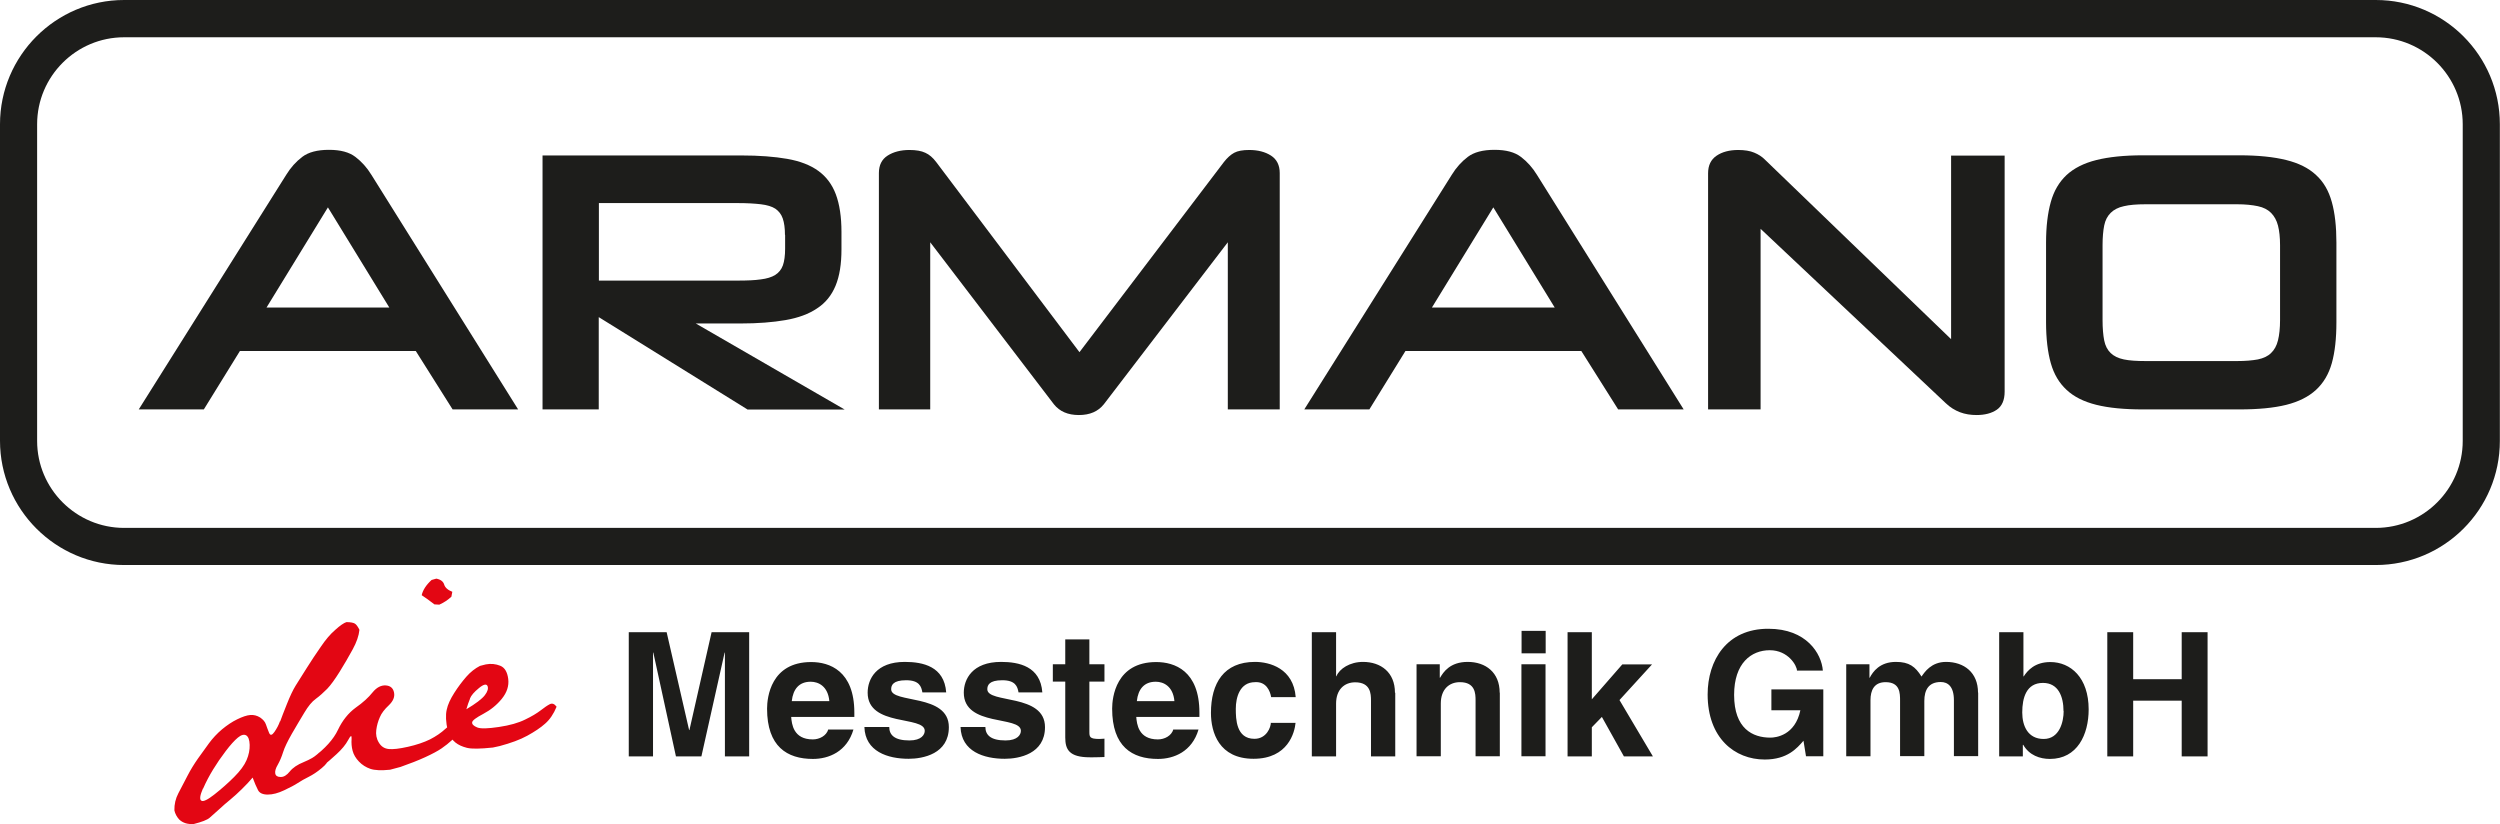 <?xml version="1.0" encoding="UTF-8"?>
<svg id="Ebene_2" data-name="Ebene 2" xmlns="http://www.w3.org/2000/svg" xmlns:xlink="http://www.w3.org/1999/xlink" viewBox="0 0 169.02 55.71">
  <defs>
    <style>
      .cls-1 {
        fill: #1d1d1b;
      }

      .cls-2 {
        fill: none;
      }

      .cls-3 {
        fill: #e30613;
      }

      .cls-4 {
        clip-path: url(#clippath);
      }
    </style>
    <clipPath id="clippath">
      <rect class="cls-2" width="169.02" height="55.71"/>
    </clipPath>
  </defs>
  <g id="Ebene_1-2" data-name="Ebene 1">
    <g class="cls-4">
      <path class="cls-1" d="M160.63,38.2H8.39C3.77,38.2,0,34.43,0,29.8V8.4C0,3.77,3.77,0,8.39,0h152.23c4.63,0,8.39,3.76,8.39,8.4v21.41c0,4.63-3.76,8.39-8.39,8.39M8.39,2.52c-3.24,0-5.88,2.64-5.88,5.88v21.41c0,3.24,2.64,5.88,5.88,5.88h152.23c3.24,0,5.88-2.64,5.88-5.88V8.4c0-3.24-2.64-5.88-5.88-5.88H8.39Z"/>
      <path class="cls-1" d="M18.01,20.79h8.31l-4.15-6.77-4.15,6.77ZM28.1,23.73h-11.88l-2.44,3.95h-4.4l9.97-15.86c.3-.49.66-.89,1.08-1.21.42-.32,1.02-.48,1.81-.48s1.37.16,1.79.48.78.72,1.08,1.21l9.92,15.86h-4.43l-2.49-3.95Z"/>
      <path class="cls-1" d="M53.07,15.88c0-.45-.05-.82-.15-1.11-.1-.29-.27-.5-.5-.66-.23-.15-.56-.25-.98-.3-.42-.05-.94-.08-1.56-.08h-9.39v5.24h9.39c.62,0,1.14-.02,1.55-.08.41-.05.74-.15.98-.3.24-.15.42-.37.52-.65.1-.29.15-.66.15-1.13v-.93ZM50.53,27.68l-10.05-6.24v6.24h-3.8V10.51h13.44c1.21,0,2.24.08,3.1.23.86.15,1.56.42,2.1.81.54.39.94.92,1.19,1.59.25.67.38,1.52.38,2.54v1.18c0,.99-.13,1.81-.4,2.46-.27.65-.68,1.16-1.25,1.53-.56.38-1.27.64-2.13.79-.86.15-1.87.23-3.05.23h-3.02l10.07,5.82h-6.6Z"/>
      <path class="cls-1" d="M83.01,27.68v-11.3l-8.38,10.95c-.39.49-.95.73-1.69.73s-1.3-.24-1.69-.73l-8.36-10.95v11.3h-3.47v-15.98c0-.54.2-.93.59-1.18.39-.25.89-.38,1.47-.38.45,0,.81.06,1.08.19.27.12.51.33.73.62l9.69,12.86,9.77-12.86c.22-.28.45-.49.69-.62.24-.13.58-.19,1.02-.19.59,0,1.08.13,1.47.38.39.25.59.65.59,1.18v15.98h-3.52Z"/>
      <path class="cls-1" d="M96.8,20.79h8.31l-4.15-6.77-4.15,6.77ZM106.9,23.73h-11.88l-2.44,3.95h-4.4l9.97-15.86c.3-.49.66-.89,1.08-1.21s1.02-.48,1.81-.48,1.37.16,1.79.48c.42.32.78.72,1.08,1.21l9.92,15.86h-4.43l-2.49-3.95Z"/>
      <path class="cls-1" d="M133.63,28.06c-.4,0-.78-.06-1.12-.19-.34-.13-.67-.33-.97-.62l-12.51-11.78v12.21h-3.55v-15.96c0-.54.19-.93.57-1.19.38-.26.87-.39,1.47-.39.43,0,.8.06,1.08.18.29.12.52.27.7.45l12.61,12.16v-12.41h3.62v15.96c0,.57-.18.98-.53,1.22-.35.24-.81.36-1.38.36"/>
      <path class="cls-1" d="M154.15,16.58c0-.54-.05-.98-.14-1.33-.09-.35-.25-.64-.47-.86-.22-.22-.51-.37-.89-.45-.38-.08-.84-.13-1.4-.13h-6.19c-.6,0-1.1.04-1.47.13-.38.08-.68.24-.89.45-.22.22-.37.5-.44.86-.07.35-.11.8-.11,1.33v5.06c0,.55.04,1.01.11,1.37.07.36.22.65.44.86.22.21.51.35.89.43.38.08.87.11,1.47.11h6.19c.55,0,1.02-.04,1.4-.11.38-.08.68-.22.89-.43.22-.21.38-.49.47-.86.09-.36.14-.82.14-1.37v-5.06ZM144.88,27.68c-1.26,0-2.31-.1-3.15-.31-.84-.21-1.51-.54-2.01-1.01-.5-.46-.86-1.06-1.07-1.81-.21-.75-.32-1.67-.32-2.76v-5.39c0-1.07.11-1.99.32-2.74.21-.76.57-1.36,1.07-1.83.5-.46,1.17-.8,2.01-1.01s1.89-.32,3.15-.32h6.52c1.27,0,2.33.11,3.17.32.84.21,1.51.54,2.01,1.01.51.46.86,1.07,1.07,1.83.21.75.31,1.67.31,2.74v5.39c0,1.09-.1,2.01-.31,2.76-.21.75-.57,1.35-1.07,1.81-.5.46-1.17.8-2.01,1.01-.84.21-1.9.31-3.17.31h-6.52Z"/>
      <path class="cls-1" d="M50.65,42.74h-2.54l-1.5,6.62h-.02l-1.52-6.62h-2.56v8.4h1.64v-7.02h.02l1.53,7.02h1.72l1.57-7.02h.02v7.02h1.64v-8.4ZM56,49.31c-.13.44-.6.68-1.05.68-1.32,0-1.42-1.05-1.46-1.52h4.27v-.29c0-2.84-1.69-3.42-2.92-3.42-2.73,0-2.98,2.4-2.98,3.15,0,2.56,1.35,3.4,3.1,3.4,1.07,0,2.3-.49,2.74-1.99h-1.68ZM53.53,47.4c.09-.82.5-1.31,1.28-1.31.53,0,1.17.31,1.26,1.31h-2.54ZM63.97,46.81c-.13-1.76-1.58-2.06-2.8-2.06-1.94,0-2.51,1.17-2.51,2.08,0,2.33,3.86,1.54,3.86,2.58,0,.24-.2.65-1.04.65-1.03,0-1.36-.39-1.36-.91h-1.68c.05,1.66,1.58,2.15,2.99,2.15.97,0,2.72-.33,2.72-2.14,0-2.29-3.9-1.58-3.9-2.56,0-.27.12-.61,1.01-.61s1.03.42,1.1.82h1.6ZM70.47,46.81c-.13-1.76-1.58-2.06-2.79-2.06-1.94,0-2.52,1.17-2.52,2.08,0,2.33,3.86,1.54,3.86,2.58,0,.24-.2.65-1.04.65-1.03,0-1.36-.39-1.36-.91h-1.68c.05,1.66,1.58,2.15,2.99,2.15.97,0,2.72-.33,2.72-2.14,0-2.29-3.9-1.58-3.9-2.56,0-.27.12-.61,1.01-.61s1.03.42,1.1.82h1.6ZM73.66,43.23h-1.64v1.68h-.84v1.17h.84v3.78c0,.81.26,1.34,1.67,1.34h.21c.26,0,.51-.01.77-.02v-1.24c-.12.01-.23.02-.34.02-.67,0-.68-.14-.68-.5v-3.38h1.02v-1.17h-1.02v-1.68ZM79.33,49.31c-.13.44-.6.68-1.05.68-1.32,0-1.42-1.05-1.46-1.52h4.27v-.29c0-2.84-1.69-3.42-2.92-3.42-2.73,0-2.98,2.4-2.98,3.15,0,2.56,1.34,3.4,3.1,3.4,1.07,0,2.3-.49,2.74-1.99h-1.68ZM76.86,47.4c.09-.82.5-1.31,1.28-1.31.53,0,1.17.31,1.26,1.31h-2.54ZM85.92,48.86c0,.29-.28,1.09-1.11,1.09-1.24,0-1.26-1.35-1.26-2.03,0-.77.27-1.8,1.3-1.8.76-.05,1.02.6,1.09,1.01h1.66c-.15-1.94-1.76-2.38-2.75-2.38-2.11,0-2.98,1.44-2.98,3.45,0,1.31.54,3.1,2.88,3.1s2.78-1.79,2.84-2.43h-1.66ZM94.31,46.83c0-1.37-.95-2.08-2.16-2.08-.89,0-1.59.46-1.8.97h-.02v-2.98h-1.64v8.4h1.64v-3.57c0-.95.56-1.44,1.29-1.44,1.04,0,1.07.77,1.07,1.23v3.78h1.64v-4.3ZM101.39,46.83c0-1.37-.95-2.08-2.16-2.08s-1.65.7-1.87,1.07h-.02v-.91h-1.57v6.22h1.64v-3.57c0-.95.56-1.44,1.29-1.44,1.04,0,1.06.77,1.06,1.23v3.78h1.64v-4.3ZM102.86,51.13h1.63v-6.22h-1.63v6.22ZM104.5,42.65h-1.63v1.52h1.63v-1.52ZM107.62,49.17l.68-.7,1.49,2.67h1.96l-2.26-3.81,2.2-2.41h-2.01l-2.06,2.36v-4.54h-1.64v8.4h1.64v-1.96ZM119.77,48.02h1.95c-.36,1.7-1.65,1.85-2.03,1.85-1.19,0-2.45-.6-2.45-2.89,0-2.15,1.16-3.02,2.41-3.02s1.84,1.05,1.84,1.38h1.75c-.09-1.16-1.11-2.83-3.68-2.83-2.83-.01-4.11,2.15-4.11,4.44,0,2.95,1.83,4.4,3.86,4.4,1.53,0,2.18-.76,2.62-1.27l.17,1.05h1.17v-4.52h-3.51v1.41ZM133.73,46.83c0-1.37-.95-2.08-2.16-2.08-1,0-1.45.69-1.66.99-.42-.67-.83-.99-1.73-.99-1.1,0-1.56.67-1.77,1.07h-.02v-.91h-1.57v6.22h1.64v-3.79c0-.68.25-1.22,1.02-1.22.98,0,.98.74.98,1.26v3.74h1.64v-3.73c0-.74.29-1.28,1.11-1.28.48,0,.89.3.89,1.23v3.78h1.64v-4.3ZM139.52,48.07c0,.74-.29,1.89-1.35,1.89s-1.45-.87-1.45-1.79c0-1,.28-2,1.4-2,1.04,0,1.39.92,1.39,1.91M136.8,42.74h-1.64v8.4h1.6v-.78h.03c.4.7,1.12.95,1.8.95,1.85,0,2.62-1.64,2.62-3.35,0-2.15-1.22-3.2-2.59-3.2-1.05,0-1.54.57-1.8.97h-.02v-2.98ZM147.5,47.37v3.77h1.75v-8.4h-1.75v3.18h-3.28v-3.18h-1.75v8.4h1.75v-3.77h3.28Z"/>
      <path class="cls-3" d="M13.73,53.32c.2-.46.43-.89.68-1.3.25-.41.53-.82.85-1.24.32-.42.59-.72.82-.91.23-.19.42-.24.57-.15.14.09.22.3.23.64.01.33-.06.68-.21,1.03-.15.35-.43.73-.84,1.14-.41.41-.85.8-1.32,1.17-.47.37-.77.52-.9.43-.13-.08-.09-.36.11-.82M18.93,48.76c-.09.26-.22.5-.38.73-.16.23-.28.25-.36.05-.08-.2-.15-.38-.21-.56-.06-.18-.19-.33-.39-.47-.21-.13-.43-.19-.67-.17-.24.02-.53.12-.88.29-.35.17-.69.4-1.03.68-.34.29-.63.6-.88.94-.25.34-.5.69-.75,1.04-.25.36-.49.74-.71,1.17-.22.42-.42.81-.61,1.17-.19.36-.28.75-.27,1.16.05.23.16.43.32.61.25.24.58.34.99.31.55-.14.91-.28,1.07-.42.16-.14.37-.33.64-.57.26-.24.52-.47.77-.67.25-.21.51-.44.78-.71.27-.26.51-.52.72-.77.13.35.25.63.36.84.1.21.33.31.66.31.34,0,.71-.1,1.11-.29.4-.19.71-.35.92-.49.21-.14.46-.28.74-.42.28-.14.57-.33.88-.59.31-.26.44-.44.39-.56-.05-.12-.12-.26-.21-.44-.09-.18-.24-.17-.44.03-.2.2-.52.38-.95.56-.43.17-.75.39-.95.64-.2.25-.41.38-.62.37-.21,0-.33-.08-.36-.23-.03-.15.02-.35.17-.6.14-.25.26-.53.36-.85.1-.32.3-.73.59-1.24.3-.51.57-.98.84-1.42.26-.44.52-.76.79-.95.26-.19.51-.42.76-.67.24-.25.52-.64.84-1.15.32-.51.61-1.02.88-1.51.27-.49.42-.93.46-1.33-.11-.22-.21-.36-.31-.42s-.29-.1-.57-.1c-.18.06-.43.23-.75.52-.33.28-.66.67-.99,1.16-.34.49-.66.97-.96,1.45-.3.48-.54.87-.73,1.16-.18.29-.38.71-.59,1.24-.21.53-.37.93-.46,1.19M21.14,51.24c.22.55.46.73.71.53.25-.2.55-.46.9-.78.35-.32.62-.64.79-.96.17-.32.25-.35.23-.07-.02.27,0,.54.07.8.07.26.21.5.43.73.22.23.48.39.77.49.29.1.74.12,1.33.06l.71-.19c.63-.22,1.19-.44,1.67-.66.48-.22.85-.42,1.1-.59.25-.17.5-.37.74-.59.24-.22.41-.47.51-.74l-.19-.39c-.24,0-.5.12-.79.39-.29.27-.64.51-1.05.72-.41.2-.91.37-1.49.5-.58.13-1.01.18-1.3.15-.29-.03-.51-.17-.67-.44-.16-.26-.21-.55-.17-.85.04-.31.12-.59.24-.86.11-.27.32-.54.61-.81.29-.28.41-.56.35-.86-.06-.3-.25-.46-.56-.48-.32-.02-.62.14-.89.47-.27.34-.65.69-1.15,1.04-.49.36-.89.86-1.19,1.49-.3.64-.87,1.27-1.7,1.89M30.52,40.33l.06-.32c-.31-.12-.49-.29-.55-.49-.06-.2-.23-.34-.53-.4l-.32.09c-.37.34-.59.68-.67,1.03.19.12.48.33.86.62l.33.02c.31-.14.59-.32.83-.55M31.77,47.23c.09-.22.29-.45.61-.71.31-.26.51-.3.58-.14.07.16.01.37-.18.62-.19.25-.61.57-1.25.95.08-.27.16-.51.25-.72M30.26,49.4c.15.37.32.64.53.8.2.16.46.28.78.36.32.08.9.07,1.75-.02l.46-.1c.75-.2,1.38-.43,1.87-.7.49-.27.9-.54,1.21-.82.31-.27.57-.65.77-1.14-.15-.2-.3-.25-.46-.17-.16.08-.36.22-.62.42-.26.2-.61.41-1.05.62-.44.22-1.03.39-1.77.5-.74.11-1.23.13-1.47.03-.24-.1-.35-.21-.34-.34.01-.13.27-.32.76-.58.49-.26.91-.6,1.25-1.02.34-.42.49-.87.43-1.34-.06-.47-.24-.77-.54-.89-.3-.12-.63-.16-.98-.09l-.39.1c-.33.17-.64.41-.92.73-.28.32-.56.69-.82,1.1-.26.41-.44.79-.51,1.14-.08.35-.06.82.07,1.41"/>
    </g>
  </g>
</svg>